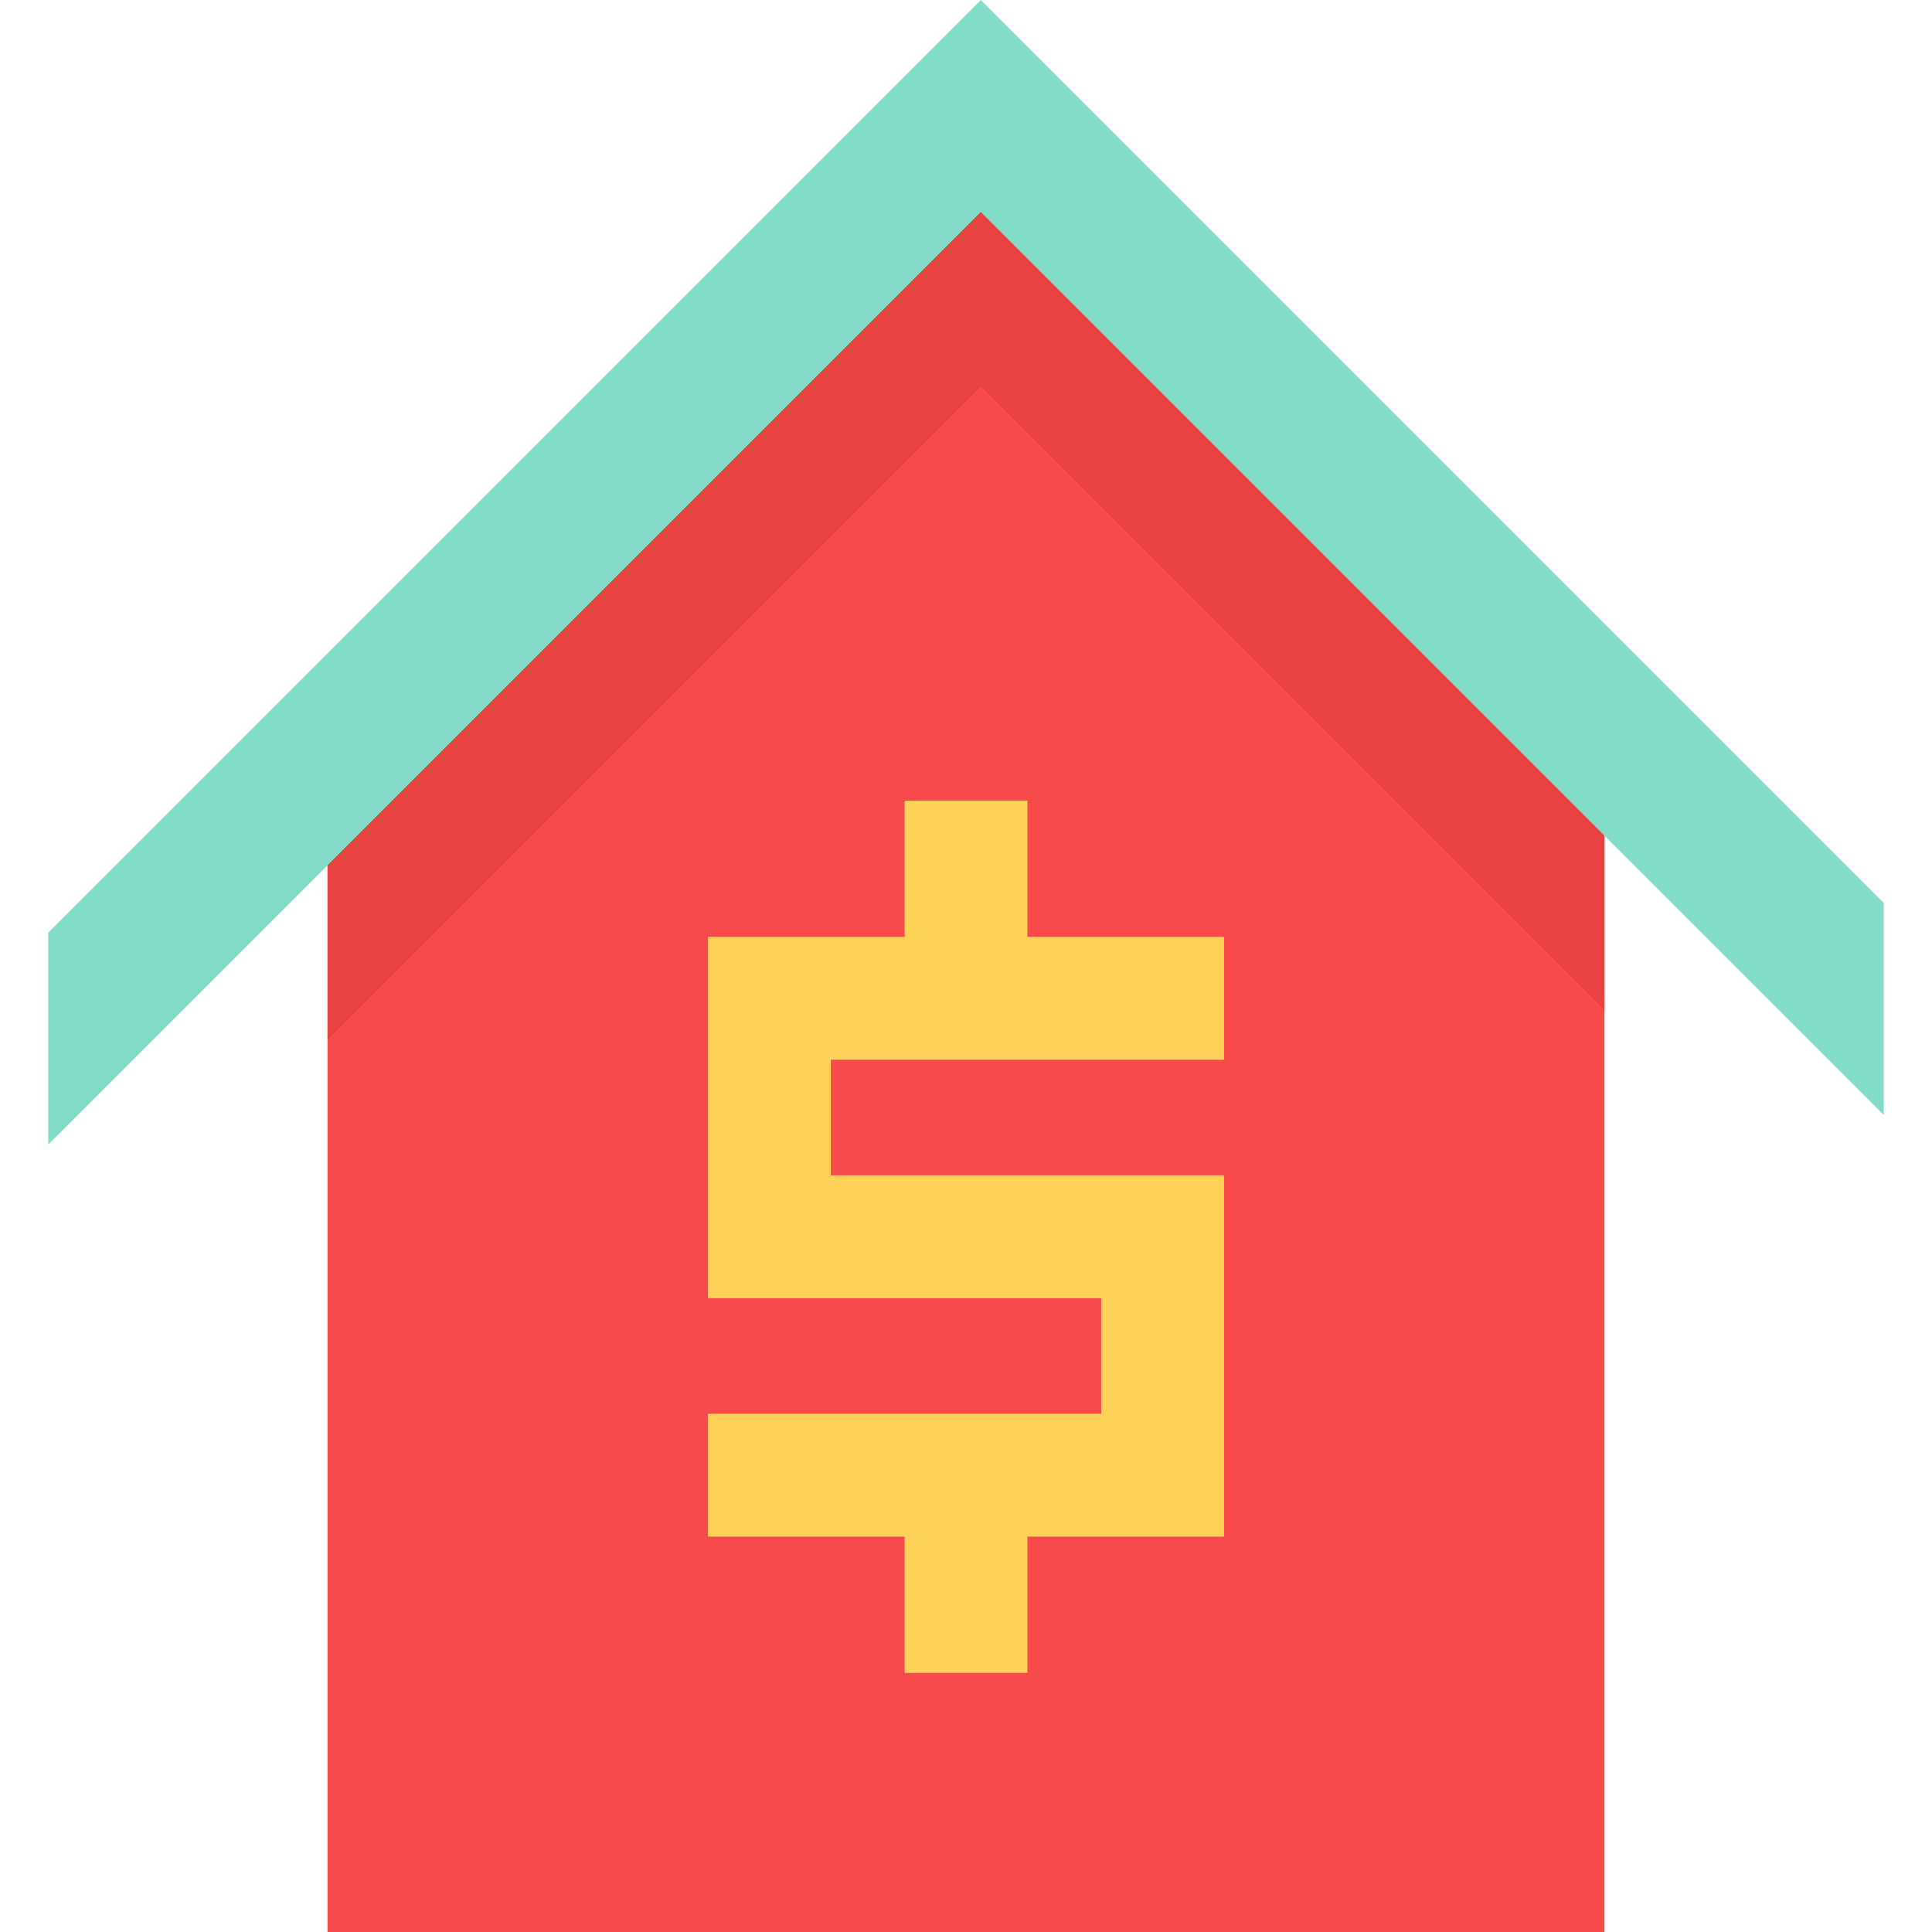 <?xml version="1.0" encoding="iso-8859-1"?>
<!-- Uploaded to: SVG Repo, www.svgrepo.com, Generator: SVG Repo Mixer Tools -->
<svg height="800px" width="800px" version="1.1" id="Layer_1" xmlns="http://www.w3.org/2000/svg" xmlns:xlink="http://www.w3.org/1999/xlink" 
	 viewBox="0 0 512 512" xml:space="preserve">
<polygon style="fill:#F64B4A;" points="425.198,221.451 425.198,512 86.802,512 86.802,229.292 259.921,56.173 "/>
<polygon style="fill:#82DCC7;" points="12.789,247.134 259.923,0 499.211,239.288 499.211,295.465 259.923,56.177 12.789,303.309 
	"/>
<polygon style="fill:#E84242;" points="425.203,221.451 425.203,267.683 259.925,102.405 86.807,275.524 86.807,229.292 
	259.925,56.173 "/>
<polygon style="fill:#FED159;" points="239.722,280.844 272.28,280.844 324.382,280.844 324.382,248.287 272.28,248.287 
	272.28,212.18 239.722,212.18 239.722,248.287 187.619,248.287 187.619,344.033 291.825,344.033 291.825,374.664 272.28,374.664 
	239.722,374.664 187.619,374.664 187.619,407.223 239.722,407.223 239.722,443.329 272.28,443.329 272.28,407.223 324.382,407.223 
	324.382,311.476 220.177,311.476 220.177,280.844 "/>
</svg>